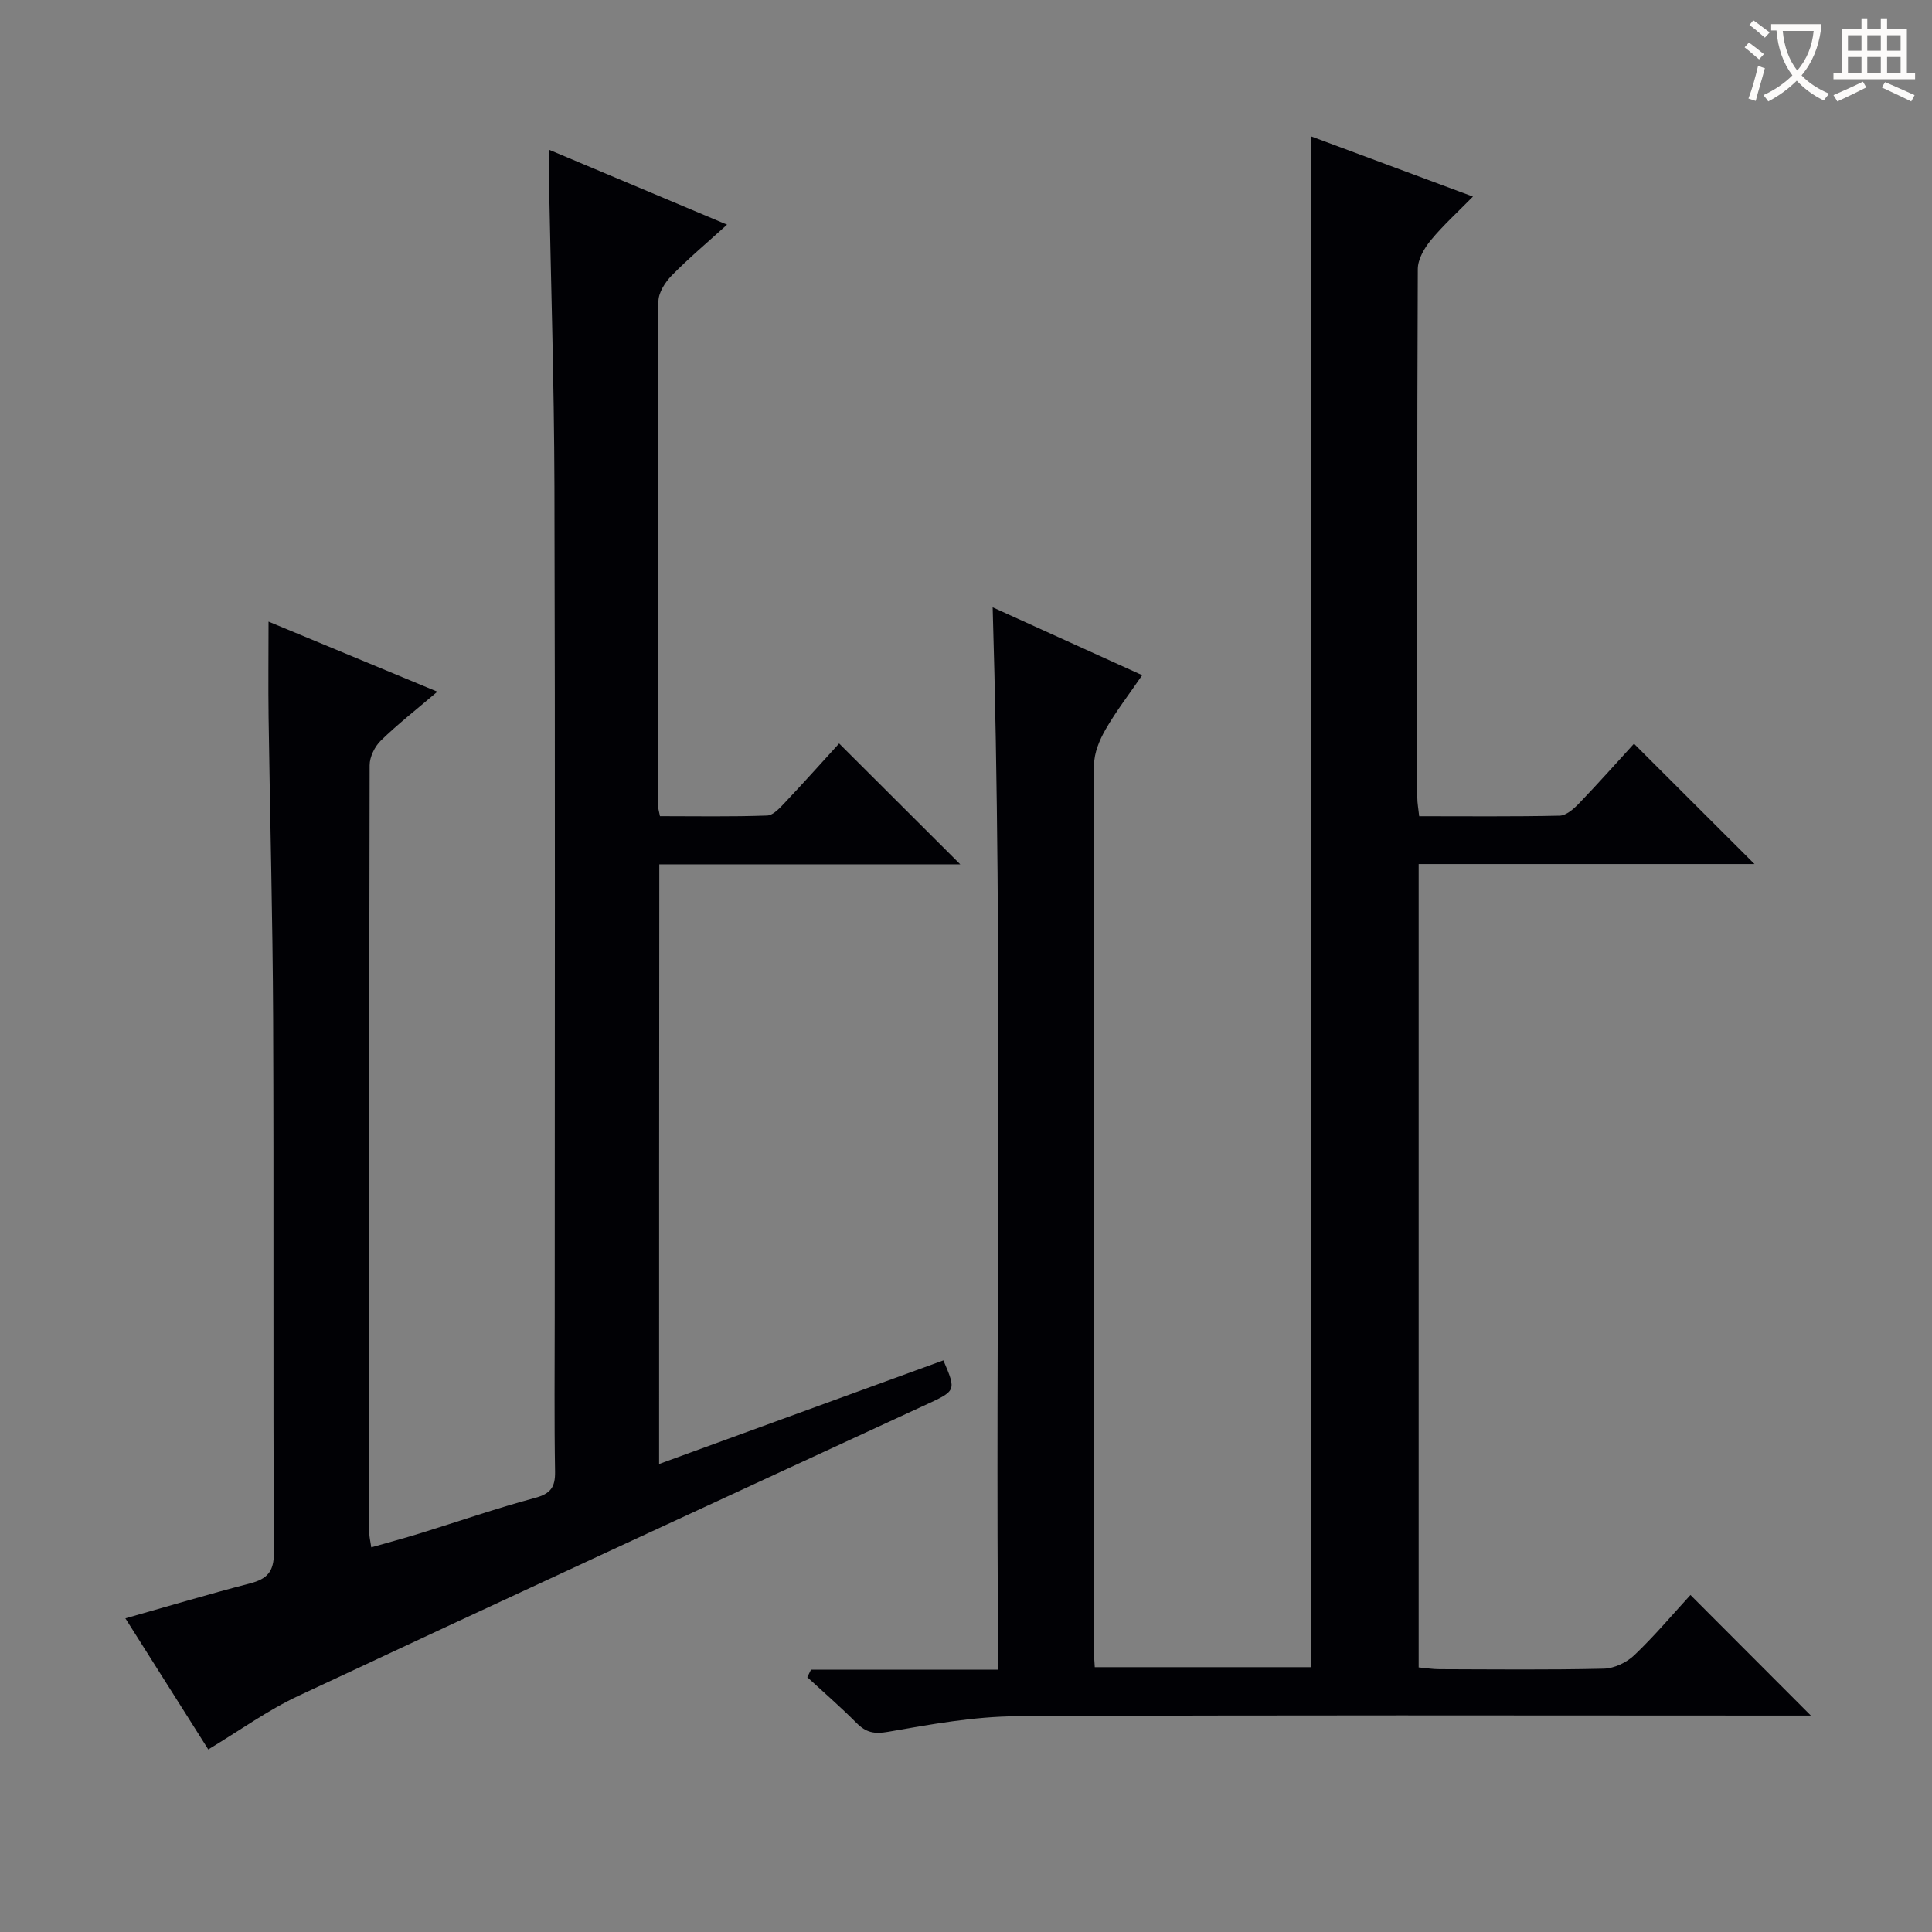<svg enable-background="new 0 0 400 400" viewBox="0 0 400 400" xmlns="http://www.w3.org/2000/svg"><rect x="0" y="0" width="400" height="400" fill="#808080" stroke="none"/><path d="m167.91 345.68h38.77c-.66-73.46 1.03-146.47-1.16-219.94 10.14 4.6 20.22 9.17 30.96 14.05-2.7 3.94-5.4 7.44-7.58 11.23-1.26 2.19-2.38 4.86-2.38 7.31-.13 60.83-.1 121.66-.09 182.49 0 1.31.14 2.63.23 4.35h44.8c0-105.5 0-210.91 0-316.93 10.72 3.98 21.61 8.03 33.5 12.46-3.16 3.22-6.17 5.94-8.72 9.03-1.36 1.65-2.69 3.95-2.7 5.97-.16 36.5-.12 72.99-.1 109.49 0 1.13.23 2.26.39 3.8 9.81 0 19.44.1 29.07-.11 1.36-.03 2.91-1.39 3.98-2.5 4.01-4.17 7.85-8.5 11.42-12.4 8.46 8.45 16.65 16.62 24.95 24.91-22.85 0-46.04 0-69.53 0v166.33c1.48.13 2.91.37 4.33.37 11.33.03 22.67.16 33.99-.11 2.17-.05 4.75-1.28 6.35-2.81 4.2-4.01 7.95-8.47 11.6-12.45 8.26 8.28 16.36 16.38 24.93 24.97-1.76 0-3.59 0-5.42 0-53 0-105.99-.15-158.99.14-8.89.05-17.82 1.68-26.62 3.22-2.9.51-4.59.15-6.55-1.82-3.27-3.29-6.79-6.34-10.2-9.48.26-.53.51-1.05.77-1.57z" fill="#010105"/><path d="m136.46 303.1c19.99-7.29 39.43-14.37 58.86-21.45 2.75 6.45 2.67 6.28-4.16 9.43-43.15 19.93-86.3 39.85-129.34 60.01-6.41 3-12.24 7.23-18.7 11.11-5.65-8.94-11.23-17.76-17.16-27.14 8.91-2.52 17.31-5.03 25.79-7.23 3.53-.92 4.98-2.38 4.96-6.39-.19-36.82 0-73.65-.16-110.48-.09-20.81-.65-41.62-.94-62.43-.09-6.43-.01-12.85-.01-19.83 10.99 4.56 21.95 9.11 34.95 14.51-4.5 3.83-8.28 6.78-11.69 10.11-1.27 1.24-2.33 3.38-2.33 5.12-.12 52.99-.09 105.98-.07 158.97 0 .79.21 1.58.41 2.95 3.57-1.02 6.87-1.9 10.13-2.91 7.93-2.45 15.77-5.18 23.78-7.33 3.23-.87 4.19-2.23 4.14-5.43-.18-10.66-.07-21.33-.07-31.99 0-57.32.11-114.64-.06-171.97-.06-21.47-.75-42.94-1.15-64.4-.03-1.48 0-2.96 0-5.34 12.4 5.22 24.24 10.2 36.89 15.52-4.06 3.68-7.93 6.93-11.44 10.51-1.37 1.39-2.76 3.55-2.77 5.36-.15 34.83-.1 69.65-.08 104.48 0 .48.17.95.4 2.12 7.34 0 14.77.14 22.19-.13 1.31-.05 2.72-1.67 3.81-2.82 3.87-4.1 7.63-8.3 11.09-12.1 8.44 8.42 16.63 16.59 25.08 25.02-20.66 0-41.35 0-62.31 0-.04 41.47-.04 82.4-.04 124.15z" fill="#010105"/><g fill="#fcfbfa"><path d="m362.1 8.8c1.1.8 2.1 1.6 3.1 2.4l-1 1.1c-1.3-1.1-2.3-2-3-2.5zm1.9 4.8c.5.2.9.4 1.4.5-.6 2.3-1.3 4.5-1.9 6.8l-1.5-.5c.8-2.1 1.4-4.3 2-6.8zm-1-9.4c1.3.9 2.4 1.8 3.4 2.5l-1 1.1c-1.4-1.2-2.4-2.1-3.2-2.6zm3.7 2.2v-1.4h10.3v1.2c-.5 3.6-1.8 6.8-4 9.4 1.5 1.6 3.4 2.8 5.7 3.8-.3.4-.7.8-1.1 1.4-2.3-1.1-4.1-2.5-5.6-4.1-1.6 1.6-3.6 3.1-5.9 4.3-.3-.5-.7-.9-1-1.3 2.4-1.1 4.4-2.5 6-4.1-1.9-2.5-3-5.6-3.3-9.3h-1.1zm8.8 0h-6.4c.3 3.3 1.3 6 3 8.2 2-2.3 3.1-5.1 3.4-8.2z"/><path d="m385.3 3.8h1.3v2.2h2.8v-2.2h1.3v2.2h4.1v9.1h1.7v1.3h-16.9v-1.3h1.7v-9.1h4.1v-2.2zm.4 13.1.7 1.2c-1.8.9-3.8 1.9-6 2.9-.2-.4-.5-.8-.8-1.3 2.3-1 4.3-1.9 6.1-2.8zm-3.1-6.4h2.8v-3.2h-2.8zm0 4.6h2.8v-3.3h-2.8zm4-4.6h2.8v-3.2h-2.8zm0 4.6h2.8v-3.3h-2.8zm3.7 1.9c2.1.9 4.1 1.8 6.1 2.7l-.7 1.3c-2.2-1.1-4.2-2-6.1-2.9zm3.2-9.7h-2.8v3.2h2.8zm-2.8 7.8h2.8v-3.3h-2.8z"/></g></svg>
